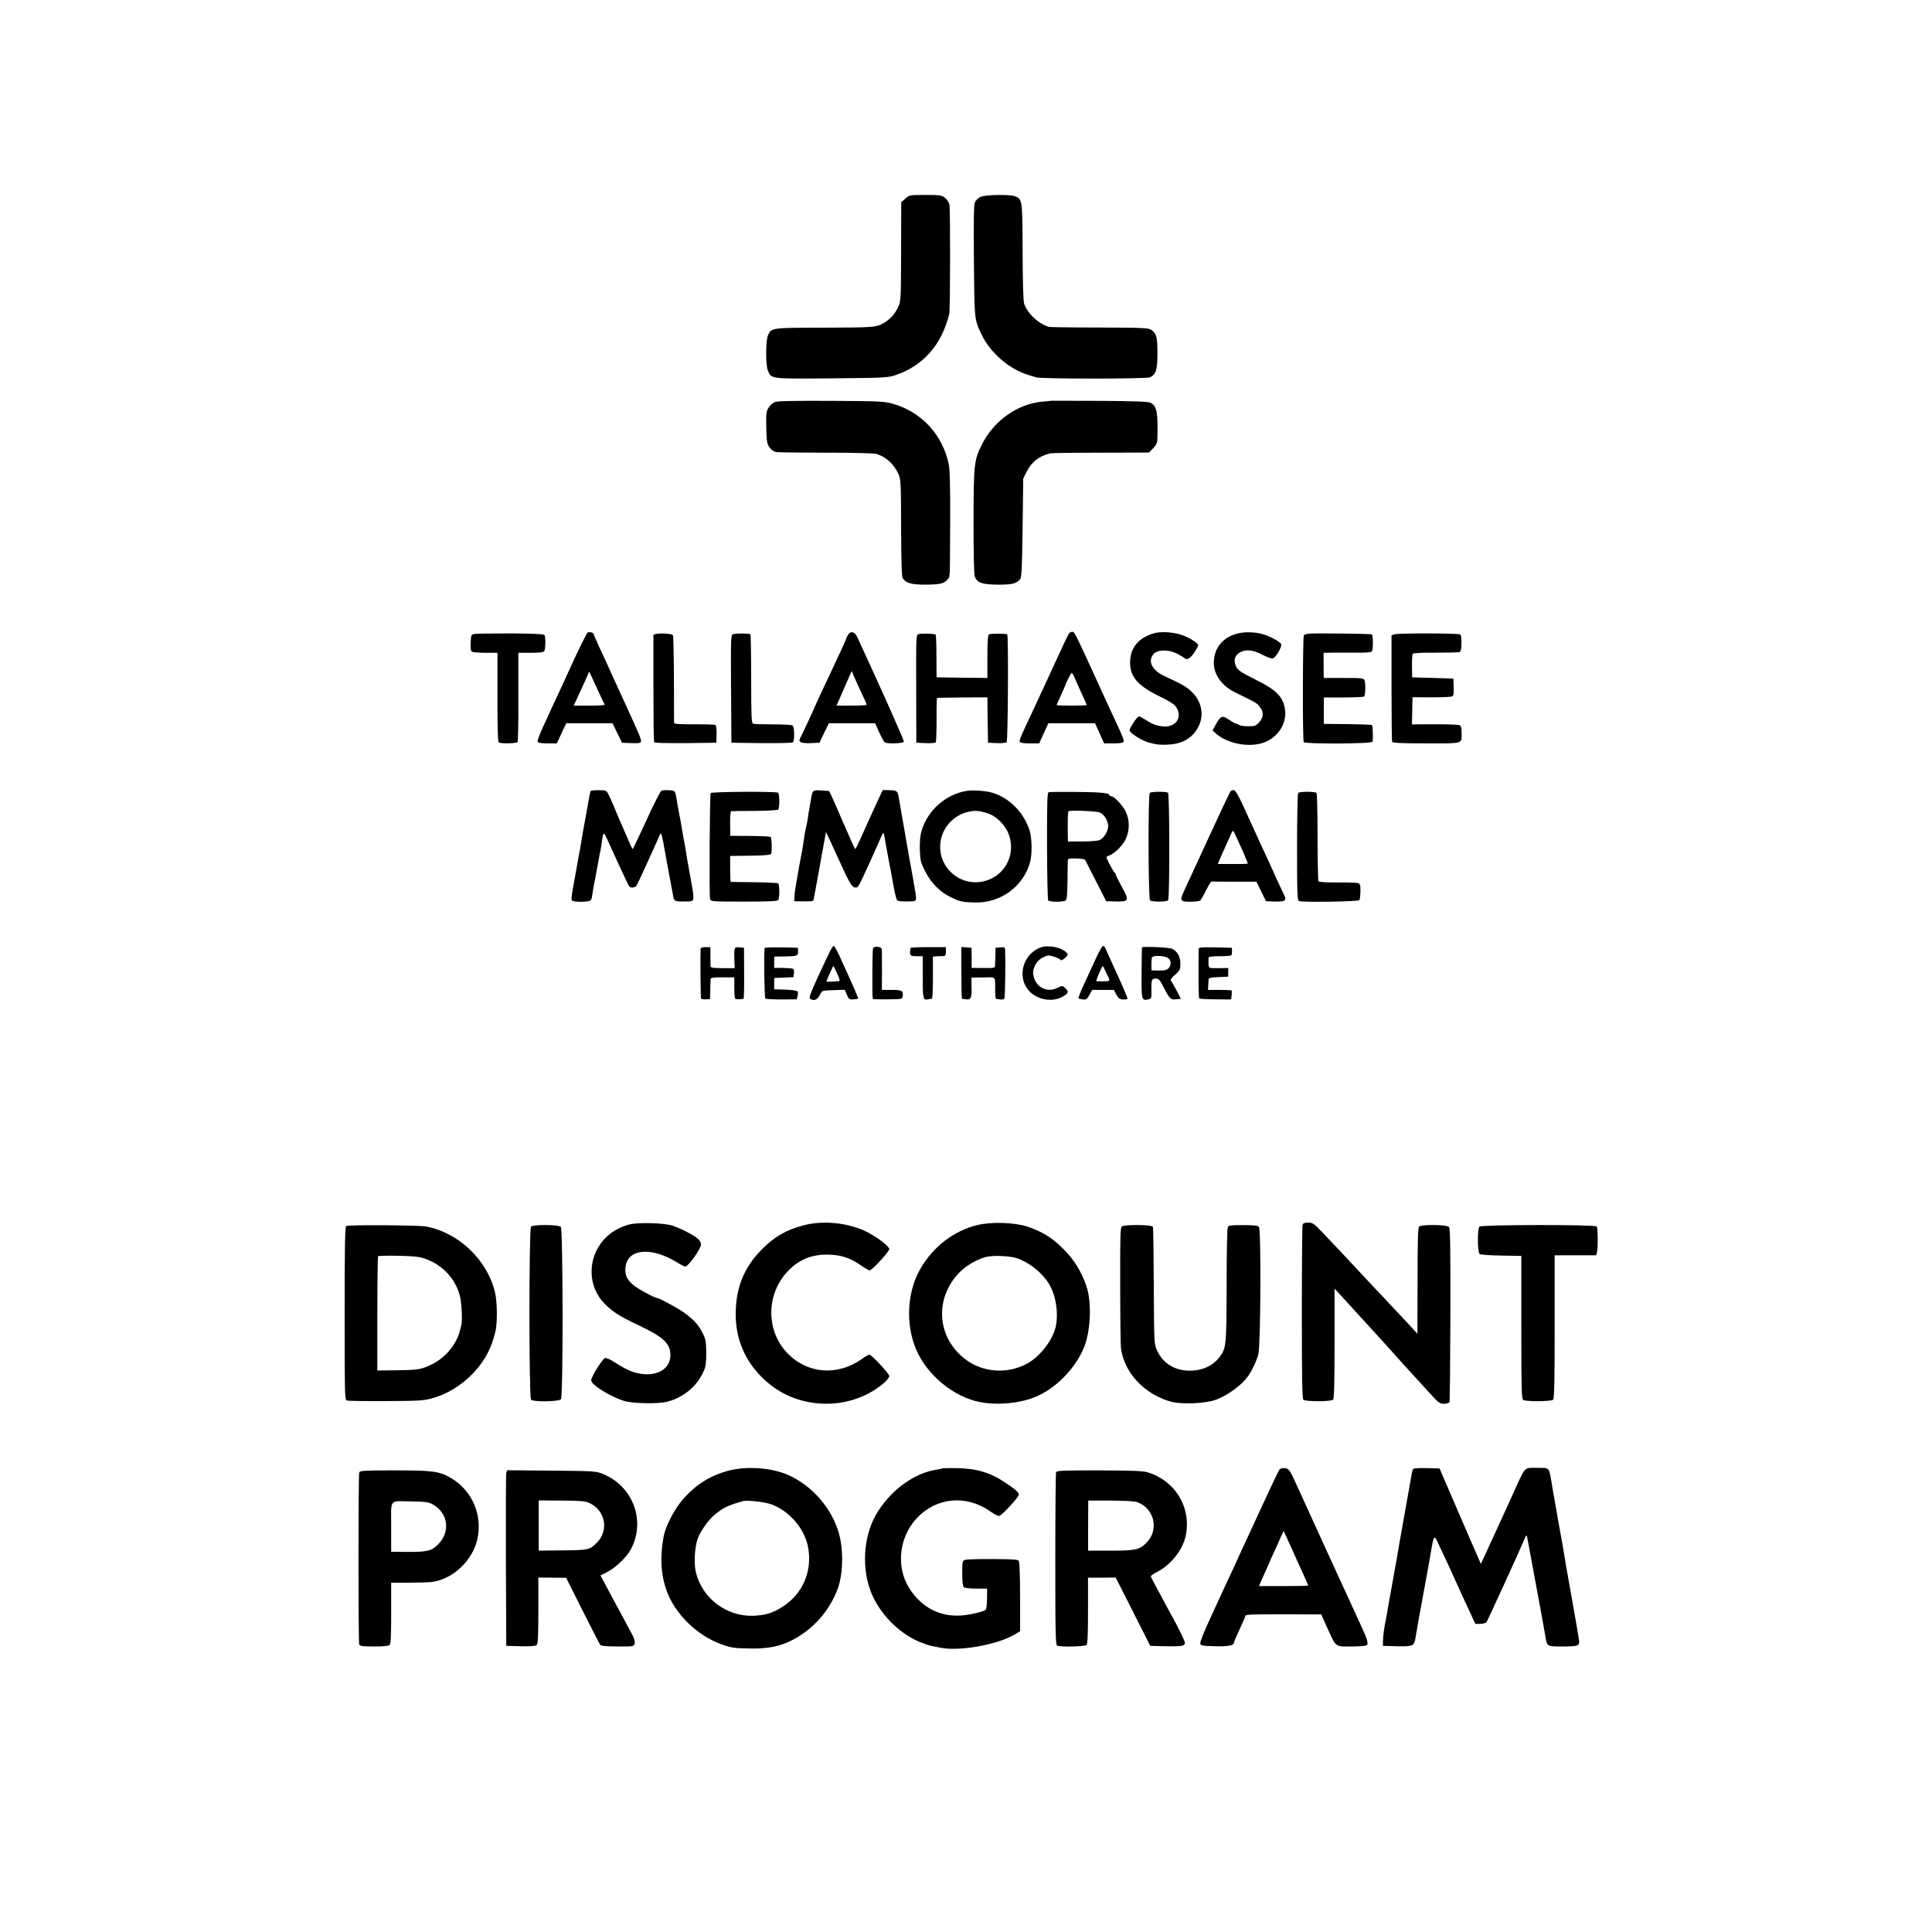 <?xml version="1.0" standalone="no"?>
<!DOCTYPE svg PUBLIC "-//W3C//DTD SVG 20010904//EN"
 "http://www.w3.org/TR/2001/REC-SVG-20010904/DTD/svg10.dtd">
<svg version="1.0" xmlns="http://www.w3.org/2000/svg"
 width="1536pt" height="1536pt" viewBox="0 0 1536 1536"
 preserveAspectRatio="xMidYMid meet">
<g transform="translate(0,1536) scale(0.1,-0.1)"
fill="#000000" stroke="none">
<path d="M7198 13781 l-33 -29 -1 -394 c-1 -380 -2 -394 -23 -438 -24 -51 -53
-86 -96 -116 -70 -47 -77 -48 -490 -49 -426 -1 -421 0 -449 -60 -19 -40 -20
-237 -1 -282 28 -66 15 -65 507 -61 424 4 446 5 508 26 220 74 367 241 427
487 8 34 9 838 1 870 -4 17 -20 40 -35 52 -26 21 -38 23 -155 23 -127 0 -128
0 -160 -29z"/>
<path d="M7793 13794 c-17 -9 -36 -28 -43 -44 -8 -20 -10 -149 -7 -466 4 -473
3 -462 61 -584 69 -145 220 -275 371 -321 22 -6 49 -15 61 -19 35 -13 877 -13
906 0 48 22 60 60 60 188 1 129 -8 162 -48 189 -25 16 -62 18 -413 19 -212 0
-393 3 -401 5 -82 23 -174 109 -198 186 -7 23 -11 169 -12 410 -1 406 -2 417
-55 441 -40 18 -242 15 -282 -4z"/>
<path d="M6159 12163 c-16 -6 -38 -27 -49 -45 -18 -29 -20 -47 -18 -158 3
-111 6 -129 25 -156 15 -21 34 -34 55 -38 18 -3 197 -5 398 -5 209 0 379 -4
398 -10 76 -23 140 -81 175 -160 19 -44 20 -66 21 -426 1 -272 5 -386 13 -401
23 -40 71 -53 184 -52 114 1 143 8 171 40 22 26 20 -21 22 453 1 286 -2 418
-11 462 -47 236 -219 421 -449 484 -68 18 -106 20 -490 22 -304 1 -425 -1
-445 -10z"/>
<path d="M8357 12174 c-1 -1 -31 -4 -67 -7 -198 -16 -390 -152 -484 -342 -62
-124 -65 -154 -66 -611 0 -251 3 -422 10 -438 18 -49 58 -63 181 -64 115 -1
149 7 180 44 11 14 15 89 19 408 l5 391 29 58 c39 76 102 125 188 143 13 3
194 5 402 5 l380 1 33 33 c21 21 33 43 34 61 7 222 -3 276 -53 302 -17 9 -125
13 -406 15 -211 1 -384 1 -385 1z"/>
<path d="M4672 10331 c-9 -6 -80 -150 -157 -321 -23 -52 -66 -144 -94 -204
-28 -59 -51 -110 -51 -111 0 -2 -23 -51 -51 -110 -27 -59 -48 -114 -45 -121 4
-10 26 -14 79 -14 l74 0 37 80 38 80 184 0 184 0 37 -77 38 -78 73 -3 c57 -2
74 0 78 12 5 14 -15 61 -123 296 -19 41 -66 143 -103 225 -37 83 -86 190 -109
238 -23 49 -41 92 -41 96 0 11 -35 20 -48 12z m96 -491 c19 -41 37 -78 39 -82
2 -5 -52 -8 -121 -8 l-125 0 43 93 c24 50 51 111 62 135 l18 43 25 -53 c13
-29 40 -87 59 -128z"/>
<path d="M6745 10317 c-8 -12 -15 -24 -15 -28 0 -6 -57 -131 -120 -264 -56
-117 -130 -277 -130 -280 0 -4 -108 -235 -120 -257 -15 -28 12 -39 87 -36 l68
3 37 78 38 77 183 0 184 0 33 -72 c18 -40 38 -76 44 -80 19 -13 146 -9 152 5
3 10 -155 365 -371 833 -19 40 -50 50 -70 21z m79 -412 c59 -125 66 -142 66
-148 0 -4 -54 -7 -120 -7 l-120 0 26 58 c28 63 46 104 49 112 1 3 12 28 24 55
l23 50 12 -30 c7 -16 25 -57 40 -90z"/>
<path d="M8500 10325 c-9 -11 -31 -58 -207 -440 -30 -66 -73 -158 -95 -205
-78 -164 -95 -205 -91 -217 3 -9 29 -13 80 -13 l75 0 36 80 37 80 185 0 186 0
36 -80 36 -80 75 0 c51 0 77 4 80 13 4 13 -7 42 -68 172 -44 95 -75 161 -145
315 -165 362 -177 387 -194 387 -9 0 -21 -5 -26 -12z m41 -347 c7 -18 32 -75
56 -126 24 -50 43 -94 43 -97 0 -3 -54 -5 -120 -5 -66 0 -120 2 -120 4 0 2 14
34 32 72 17 38 32 71 33 74 5 21 49 110 55 110 4 0 13 -15 21 -32z"/>
<path d="M9173 10325 c-118 -35 -183 -110 -188 -218 -6 -122 55 -196 229 -281
74 -35 120 -64 134 -83 59 -84 0 -171 -108 -158 -50 7 -79 18 -132 52 -24 15
-47 28 -53 28 -12 1 -75 -93 -75 -111 0 -21 100 -84 155 -98 59 -15 71 -17
125 -17 134 1 220 48 270 148 46 92 22 203 -61 278 -41 38 -68 53 -211 120
-100 46 -135 117 -87 175 31 36 117 38 185 4 27 -14 53 -29 58 -34 21 -21 46
-8 78 38 18 26 33 53 34 60 3 19 -81 70 -144 88 -67 20 -159 24 -209 9z"/>
<path d="M9861 10328 c-131 -23 -211 -114 -211 -240 0 -92 66 -183 172 -234
176 -86 174 -84 201 -124 25 -36 21 -75 -12 -112 -26 -29 -34 -32 -89 -32 -33
0 -66 5 -74 12 -8 6 -17 10 -19 8 -2 -2 -26 11 -53 29 -59 40 -70 37 -109 -33
l-27 -50 32 -28 c88 -74 244 -106 359 -73 119 34 199 147 186 260 -13 108 -63
160 -237 247 -116 58 -137 72 -152 102 -23 47 -13 87 26 111 48 29 104 24 182
-16 37 -19 74 -33 83 -30 24 7 73 91 67 113 -6 18 -84 62 -146 80 -49 15 -127
20 -179 10z"/>
<path d="M3774 10320 c-28 -5 -29 -7 -32 -69 -2 -45 1 -66 10 -72 7 -5 56 -9
108 -9 l95 0 0 -352 c-1 -232 3 -356 10 -360 16 -12 143 -9 150 3 4 5 7 167 6
360 l0 349 99 0 c68 0 101 4 107 13 10 16 12 112 3 127 -6 9 -76 13 -267 14
-143 0 -272 -1 -289 -4z"/>
<path d="M5218 10320 l-23 -6 0 -423 c0 -232 2 -427 6 -432 3 -6 106 -8 250
-7 l244 3 2 67 c1 38 -3 71 -9 74 -6 4 -82 6 -169 6 -116 -1 -159 2 -160 11 0
7 -1 164 -1 349 -1 185 -4 342 -8 348 -7 12 -95 18 -132 10z"/>
<path d="M5829 10318 c-19 -7 -19 -19 -17 -435 l3 -428 239 -3 c145 -1 243 1
250 7 14 12 13 118 -2 133 -5 5 -72 9 -153 9 -79 0 -151 2 -160 5 -15 4 -16
41 -17 355 0 193 -3 353 -6 356 -8 8 -115 9 -137 1z"/>
<path d="M7301 10318 c-18 -6 -18 -28 -17 -435 l1 -428 74 -3 c44 -2 77 1 81
7 3 6 6 87 6 181 -1 93 1 171 4 171 3 1 94 3 202 4 l198 1 2 -180 3 -181 69
-3 c38 -2 74 2 79 7 11 11 15 846 5 857 -9 8 -133 8 -146 0 -8 -5 -12 -59 -12
-177 l0 -169 -202 2 -202 3 -1 167 c0 91 -3 169 -6 172 -9 9 -117 12 -138 4z"/>
<path d="M10405 10322 c-16 -2 -34 -7 -39 -12 -9 -9 -11 -834 -1 -850 10 -16
541 -14 547 3 6 16 2 126 -4 133 -3 2 -90 6 -194 7 l-189 2 0 105 0 105 157 0
c86 0 160 4 163 7 11 10 13 111 3 131 -8 15 -26 17 -166 17 l-158 0 -1 100 0
100 61 1 c33 0 118 0 187 0 90 -1 129 2 136 11 11 13 10 124 0 134 -6 6 -452
11 -502 6z"/>
<path d="M11086 10317 l-23 -8 0 -417 c0 -229 2 -423 5 -429 3 -10 67 -13 272
-13 303 0 280 -7 280 85 0 46 -3 55 -22 61 -11 3 -100 6 -197 6 l-176 -1 2 67
c1 37 2 85 2 108 l1 41 148 -1 c81 0 155 3 164 7 15 5 17 18 15 74 l-2 68
-164 5 -164 5 -1 88 c-1 49 2 93 5 99 4 6 72 10 180 9 96 0 181 2 190 4 13 4
17 20 18 70 1 39 -3 66 -10 71 -16 10 -493 11 -523 1z"/>
<path d="M4696 9072 c-4 -8 -13 -51 -21 -102 -3 -19 -10 -57 -15 -85 -5 -27
-12 -63 -15 -80 -3 -16 -7 -41 -10 -55 -2 -13 -7 -42 -11 -65 -3 -22 -10 -62
-15 -90 -6 -27 -12 -59 -13 -70 -2 -11 -11 -60 -20 -110 -37 -203 -38 -212
-23 -217 30 -12 136 -8 143 4 9 14 9 14 18 78 4 25 9 52 11 60 2 8 11 53 19
100 9 47 18 99 21 115 3 17 8 41 11 53 2 13 7 43 10 65 9 72 14 75 38 22 13
-27 56 -122 96 -210 40 -88 77 -165 82 -171 12 -16 49 -12 59 6 8 13 50 103
121 260 14 30 36 79 49 109 23 54 23 54 31 25 4 -16 10 -42 13 -59 2 -16 7
-42 10 -57 3 -16 7 -40 10 -55 8 -45 25 -136 30 -163 5 -26 26 -137 29 -155 5
-29 19 -34 89 -32 88 2 84 -19 37 242 -11 61 -23 126 -25 145 -3 19 -7 46 -10
60 -6 27 -10 51 -26 145 -5 33 -14 80 -19 105 -5 25 -12 61 -15 80 -10 71 -16
95 -27 101 -12 8 -75 10 -98 3 -9 -2 -62 -106 -120 -234 -58 -126 -107 -230
-110 -230 -3 0 -23 42 -44 93 -22 50 -50 115 -62 142 -12 28 -32 74 -43 103
-12 29 -30 70 -41 91 -19 38 -20 38 -79 39 -34 0 -63 -3 -65 -6z"/>
<path d="M6461 9062 c-4 -9 -12 -39 -15 -65 -4 -27 -10 -59 -12 -70 -3 -12 -7
-40 -10 -62 -3 -22 -9 -56 -14 -75 -5 -19 -12 -54 -15 -77 -12 -83 -14 -98
-19 -123 -3 -13 -13 -65 -22 -115 -8 -49 -20 -117 -26 -150 -6 -33 -12 -76
-12 -95 l-1 -35 73 -1 c39 -1 74 1 77 5 4 8 8 26 29 146 8 44 18 96 21 115 4
19 17 91 29 160 l23 125 40 -85 c22 -47 53 -114 69 -150 74 -165 98 -205 123
-206 24 -1 20 -9 121 211 36 80 77 171 89 199 14 35 17 32 25 -19 4 -22 16
-89 27 -150 12 -60 23 -119 25 -130 2 -11 11 -60 20 -110 9 -49 21 -95 26
-102 6 -8 36 -11 81 -10 79 2 75 -2 64 77 -7 44 -35 201 -41 232 -3 13 -8 39
-11 58 -2 19 -7 46 -10 60 -3 14 -7 39 -10 55 -2 17 -13 80 -24 140 -21 117
-30 168 -35 200 -9 57 -14 61 -72 63 l-56 1 -43 -92 c-51 -110 -100 -218 -140
-309 -17 -37 -33 -68 -36 -68 -3 0 -50 104 -104 230 -54 127 -101 231 -104
231 -3 1 -32 3 -63 5 -47 3 -59 0 -67 -14z"/>
<path d="M7690 9073 c-171 -27 -315 -154 -364 -321 -10 -36 -15 -85 -13 -147
3 -84 6 -99 40 -168 46 -93 117 -166 200 -207 78 -38 93 -42 192 -45 208 -8
395 128 446 327 16 64 13 190 -6 248 -49 147 -167 263 -305 300 -47 13 -148
20 -190 13z m165 -180 c71 -23 145 -101 169 -178 52 -162 -44 -328 -209 -363
-206 -43 -384 144 -331 348 26 100 111 182 211 205 56 13 88 11 160 -12z"/>
<path d="M9783 9068 c-6 -7 -77 -157 -158 -333 -81 -176 -167 -362 -191 -414
-50 -105 -52 -117 -24 -126 24 -8 116 -4 131 5 6 4 27 40 47 81 21 40 40 72
45 71 4 -1 85 -2 181 -2 l175 0 38 -77 38 -78 55 -2 c101 -4 114 5 85 60 -8
16 -33 70 -56 120 -48 108 -78 173 -129 282 -20 44 -60 132 -89 195 -82 182
-105 225 -122 228 -9 2 -20 -3 -26 -10z m99 -478 c23 -53 38 -90 38 -95 0 -3
-54 -5 -119 -4 l-119 0 13 32 c7 18 30 68 50 112 20 44 41 91 47 105 10 24 12
21 42 -45 18 -38 39 -86 48 -105z"/>
<path d="M5650 9055 c-8 -10 -12 -803 -5 -841 5 -21 8 -22 270 -22 189 0 267
3 272 12 12 18 11 126 -1 133 -6 4 -92 8 -191 9 -99 1 -182 2 -185 3 -3 0 -5
47 -5 104 l0 102 159 2 c109 1 161 6 166 14 9 14 6 126 -3 135 -4 4 -77 7
-164 8 l-157 1 -1 98 c-1 62 3 97 9 98 6 1 90 2 188 2 97 1 180 6 185 10 12
13 11 127 -1 135 -18 11 -527 8 -536 -3z"/>
<path d="M8339 9062 c-13 -2 -15 -51 -15 -425 1 -232 5 -428 9 -435 9 -14 116
-15 139 -1 10 6 13 44 15 146 0 76 2 149 2 164 1 24 3 25 68 24 37 -1 68 -6
70 -11 2 -5 41 -81 86 -169 l82 -160 73 -2 c108 -2 112 6 51 116 -27 49 -49
94 -49 100 0 5 -4 11 -8 13 -4 2 -22 31 -39 65 -32 62 -32 62 -10 69 41 12
108 76 134 127 35 70 36 153 4 222 -25 52 -93 125 -117 125 -8 0 -14 4 -14 9
0 17 -83 24 -275 25 -104 1 -197 0 -206 -2z m403 -161 c36 -14 68 -66 68 -110
0 -40 -34 -95 -68 -110 -13 -6 -74 -11 -137 -11 l-115 0 -1 88 c-1 91 1 144 6
152 6 10 220 2 247 -9z"/>
<path d="M9141 9056 c-14 -17 -12 -843 2 -854 18 -14 135 -13 144 1 13 20 12
847 -1 854 -18 12 -136 10 -145 -1z"/>
<path d="M10321 9056 c-5 -6 -9 -201 -9 -433 0 -382 2 -423 17 -427 37 -11
471 -4 479 8 4 6 7 37 8 69 1 48 -3 60 -18 66 -10 3 -83 6 -163 5 -94 0 -148
3 -153 10 -3 6 -7 165 -7 353 0 188 -4 345 -8 349 -12 12 -136 12 -146 0z"/>
<path d="M6597 7793 c-14 -27 -57 -119 -97 -206 -59 -129 -70 -161 -59 -168
32 -20 59 -8 80 36 14 30 15 30 105 33 l90 3 17 -40 c18 -41 19 -41 89 -32 6
1 -35 95 -147 339 -21 45 -42 82 -46 82 -5 0 -19 -21 -32 -47z m57 -169 c15
-31 24 -59 21 -62 -4 -5 -105 -10 -105 -5 0 5 53 123 55 123 2 0 15 -25 29
-56z"/>
<path d="M6941 7821 c-6 -13 -8 -378 -2 -402 0 -3 53 -5 118 -4 107 1 116 2
119 20 8 48 -3 55 -86 55 l-79 0 1 153 c0 83 -1 159 -1 168 -1 23 -59 31 -70
10z"/>
<path d="M8272 7827 c-144 -54 -190 -242 -87 -349 70 -71 189 -88 270 -38 41
25 43 37 13 65 -22 20 -23 20 -57 3 -88 -45 -178 2 -196 101 -9 51 26 115 76
139 37 19 45 19 87 7 25 -8 48 -19 52 -25 5 -8 17 -3 36 13 25 22 27 27 14 42
-36 43 -146 65 -208 42z"/>
<path d="M8721 7758 c-77 -167 -94 -204 -123 -267 -15 -35 -26 -66 -24 -69 3
-2 19 -6 35 -8 26 -3 33 2 52 36 l23 40 85 0 86 0 20 -37 c16 -29 26 -37 52
-39 18 -1 35 1 37 5 3 3 -34 90 -80 191 -47 102 -89 195 -94 208 -5 12 -14 22
-20 22 -6 0 -28 -37 -49 -82z m77 -138 c32 -66 35 -61 -41 -62 -21 0 -39 1
-41 3 -4 4 46 119 51 119 2 0 16 -27 31 -60z"/>
<path d="M5570 7818 c-3 -110 0 -391 4 -397 3 -4 20 -7 38 -6 l33 2 2 71 c1
40 2 79 2 87 1 12 18 15 95 15 l94 0 0 -80 c0 -43 3 -83 6 -88 4 -7 32 -9 67
-3 4 1 6 92 5 204 l-1 202 -37 3 c-42 4 -43 3 -39 -114 l2 -51 -96 0 c-80 0
-95 3 -96 16 0 9 -1 46 -1 84 l0 67 -39 0 c-24 0 -39 -5 -39 -12z"/>
<path d="M6079 7823 c-7 -54 -2 -396 6 -402 6 -4 64 -7 129 -7 l120 1 7 26 c3
15 4 31 0 37 -4 6 -46 12 -96 14 l-90 3 0 45 1 45 76 3 76 3 4 30 c3 16 0 33
-6 36 -6 4 -42 7 -81 8 l-70 0 0 45 1 45 82 1 c101 2 108 5 107 40 l-2 29
-131 3 c-73 1 -132 -1 -133 -5z"/>
<path d="M7239 7823 c-10 -60 -6 -65 55 -65 l42 0 0 -154 c-1 -175 3 -196 36
-190 13 3 28 5 34 5 8 1 11 51 11 169 l0 167 29 2 c16 0 39 2 52 2 18 1 22 7
22 36 l0 35 -140 0 c-77 0 -141 -3 -141 -7z"/>
<path d="M7643 7626 c0 -114 2 -206 6 -207 3 0 18 -2 34 -4 36 -5 44 13 41
101 l-1 72 93 1 c107 2 95 14 96 -106 0 -35 3 -63 7 -64 3 0 18 -3 33 -5 14
-2 30 0 33 7 6 8 10 281 6 387 -1 21 -5 23 -38 20 l-38 -3 -1 -60 c-1 -33 -2
-69 -3 -81 -1 -20 -6 -21 -93 -20 l-93 1 0 80 -1 80 -40 3 -41 3 0 -205z"/>
<path d="M9079 7828 c-1 -2 -2 -92 -3 -201 -2 -215 1 -224 51 -213 28 7 29 8
27 74 -1 84 2 92 35 92 22 0 31 -9 56 -57 54 -105 61 -112 103 -108 20 2 38 3
39 4 3 2 -69 135 -79 146 -5 5 8 24 34 45 38 34 42 40 42 87 1 56 -22 98 -65
120 -20 11 -236 20 -240 11z m201 -81 c32 -16 36 -60 9 -86 -15 -14 -34 -18
-77 -17 l-57 1 -1 45 c0 25 2 51 4 58 5 16 89 16 122 -1z"/>
<path d="M9530 7813 c-3 -231 -1 -385 4 -391 4 -3 63 -7 131 -7 l123 -1 4 33
c2 19 2 36 -1 38 -2 3 -45 5 -95 5 l-92 0 2 38 c1 20 3 42 3 49 1 8 27 13 78
15 l77 3 1 35 0 34 -78 -1 c-83 -1 -79 -4 -79 57 0 11 0 24 1 29 1 5 39 9 86
9 47 0 88 3 93 6 4 2 7 17 7 33 l-2 28 -131 3 c-121 2 -132 1 -132 -15z"/>
<path d="M5003 5625 c-84 -23 -146 -60 -201 -119 -133 -147 -132 -372 4 -510
64 -65 118 -100 272 -173 198 -94 252 -144 252 -238 0 -86 -69 -146 -173 -151
-81 -3 -159 23 -255 86 -46 30 -80 46 -92 43 -20 -5 -110 -150 -110 -177 0
-35 145 -126 259 -163 69 -22 272 -26 346 -7 131 34 238 124 290 244 16 34 20
67 20 145 -1 90 -4 106 -29 157 -32 64 -68 104 -143 159 -45 34 -201 119 -217
119 -20 0 -160 76 -193 105 -50 43 -67 82 -60 141 16 146 201 164 406 40 32
-20 63 -36 68 -36 25 0 126 141 126 177 0 16 -11 34 -29 48 -38 31 -136 80
-199 101 -69 22 -273 27 -342 9z"/>
<path d="M6391 5619 c-136 -35 -233 -90 -331 -189 -146 -146 -212 -310 -211
-525 2 -221 96 -411 274 -553 261 -208 654 -202 905 13 23 20 42 45 42 55 0
19 -140 170 -159 170 -6 0 -32 -15 -58 -34 -194 -138 -434 -119 -593 46 -172
178 -170 469 3 651 90 95 195 137 329 132 98 -3 170 -27 252 -85 31 -22 63
-40 70 -40 18 0 156 149 156 169 0 22 -95 95 -178 137 -144 72 -343 94 -501
53z"/>
<path d="M7768 5620 c-186 -46 -349 -172 -450 -346 -106 -182 -120 -438 -36
-639 87 -208 302 -384 515 -423 139 -25 309 -9 432 41 161 65 318 223 388 392
50 119 63 328 29 460 -27 102 -89 215 -161 293 -103 111 -184 165 -314 209
-104 35 -289 41 -403 13z m322 -265 c100 -36 200 -118 252 -206 56 -95 76
-245 48 -349 -28 -105 -128 -230 -226 -282 -156 -84 -349 -70 -486 33 -232
174 -253 489 -45 698 54 54 149 107 217 120 64 12 187 5 240 -14z"/>
<path d="M10356 5624 c-3 -9 -6 -323 -6 -698 0 -517 3 -685 12 -694 16 -16
220 -16 236 0 9 9 12 122 12 448 l0 435 51 -55 c49 -53 77 -84 178 -195 25
-28 87 -95 136 -149 50 -54 98 -108 108 -120 22 -25 166 -184 187 -206 8 -9
50 -55 94 -103 72 -80 81 -87 116 -87 24 0 40 5 44 15 3 8 6 321 7 695 1 528
-1 683 -11 695 -16 19 -219 22 -238 3 -9 -9 -12 -119 -12 -432 l-1 -421 -31
35 c-17 19 -86 94 -154 165 -67 72 -139 149 -161 171 -173 186 -322 345 -415
442 -62 65 -73 72 -108 72 -25 0 -40 -5 -44 -16z"/>
<path d="M2753 5613 c-10 -4 -13 -152 -13 -693 0 -630 1 -688 16 -694 10 -4
148 -6 308 -5 251 1 301 3 364 20 209 54 403 227 479 428 13 36 28 87 34 115
14 77 12 224 -5 298 -60 260 -289 479 -550 527 -59 11 -608 14 -633 4z m629
-261 c133 -47 234 -153 272 -286 16 -54 24 -205 13 -246 -2 -8 -7 -28 -12 -45
-28 -106 -115 -209 -218 -260 -90 -44 -109 -47 -289 -49 l-148 -2 0 451 c0
249 3 454 6 458 4 3 77 5 163 3 126 -3 167 -7 213 -24z"/>
<path d="M4222 5608 c-17 -17 -17 -1359 0 -1376 19 -19 222 -16 238 4 18 21
16 1349 -1 1370 -15 18 -219 20 -237 2z"/>
<path d="M8920 5610 c-13 -8 -15 -72 -14 -467 0 -252 3 -478 6 -503 27 -196
189 -368 402 -425 79 -21 265 -14 345 14 99 34 219 122 268 197 32 47 65 119
77 167 19 69 23 992 5 1013 -8 10 -41 14 -125 14 -98 0 -115 -2 -123 -17 -5
-10 -9 -209 -9 -460 -1 -476 -3 -499 -53 -568 -60 -81 -154 -119 -271 -111
-104 9 -187 66 -230 161 -22 49 -23 55 -25 509 -1 253 -4 465 -7 473 -6 16
-221 19 -246 3z"/>
<path d="M11762 5608 c-17 -17 -16 -202 1 -217 8 -6 76 -12 173 -13 l159 -3 0
-568 c0 -492 2 -569 15 -577 23 -14 223 -13 238 2 9 9 12 152 12 580 l0 568
165 0 165 0 7 28 c8 34 7 187 -2 201 -10 16 -917 15 -933 -1z"/>
<path d="M5785 3666 c-140 -39 -249 -107 -349 -218 -71 -80 -144 -218 -160
-304 -30 -162 -23 -298 23 -428 66 -187 243 -360 440 -430 77 -27 100 -30 218
-32 177 -4 289 26 415 110 134 89 241 227 292 376 40 120 42 305 4 435 -57
194 -208 369 -392 454 -136 63 -340 78 -491 37z m348 -266 c148 -55 269 -200
293 -349 31 -189 -46 -364 -204 -465 -83 -52 -135 -68 -235 -72 -210 -6 -399
135 -453 339 -19 74 -12 209 15 280 23 58 85 145 130 182 73 60 102 74 226
110 34 10 177 -6 228 -25z"/>
<path d="M7488 3685 c-1 -2 -21 -6 -42 -9 -172 -27 -348 -151 -462 -326 -113
-171 -139 -425 -66 -630 67 -187 237 -359 422 -425 49 -18 47 -17 137 -35 152
-30 450 23 589 105 l44 26 0 272 c0 150 -4 279 -10 287 -7 12 -45 14 -209 15
-110 1 -209 -2 -220 -7 -19 -7 -21 -15 -21 -106 0 -63 4 -102 12 -110 7 -7 45
-12 99 -12 l87 0 -1 -80 c0 -46 -5 -84 -11 -89 -19 -15 -130 -41 -197 -45
-169 -10 -311 64 -408 214 -109 169 -85 405 56 558 154 167 392 191 583 58 45
-32 68 -42 79 -36 29 15 151 149 151 166 0 19 -25 42 -111 99 -120 80 -236
113 -395 113 -56 1 -104 -1 -106 -3z"/>
<path d="M10173 3678 c-6 -7 -66 -132 -133 -278 -67 -146 -142 -307 -166 -359
-24 -51 -44 -95 -44 -96 0 -2 -22 -49 -49 -106 -51 -109 -56 -121 -170 -369
-40 -85 -70 -164 -69 -175 3 -18 12 -20 116 -23 107 -3 152 6 152 28 0 5 20
53 45 106 25 53 45 99 45 104 0 15 25 16 315 16 l289 -1 46 -102 c75 -164 61
-153 193 -153 70 0 117 4 124 11 13 13 3 48 -42 145 -82 177 -473 1031 -503
1099 -68 150 -74 160 -108 163 -17 2 -35 -3 -41 -10z m80 -593 c25 -55 57
-127 72 -160 56 -121 75 -166 75 -170 0 -3 -88 -5 -195 -5 l-195 0 13 33 c8
17 24 55 37 82 12 28 26 59 31 70 4 11 25 58 47 105 21 47 45 99 52 117 8 18
15 31 16 30 1 -1 22 -47 47 -102z"/>
<path d="M11235 3680 c-8 -13 -8 -16 -50 -255 -19 -110 -37 -211 -40 -225 -5
-23 -29 -165 -41 -235 -3 -16 -18 -102 -34 -190 -16 -88 -32 -178 -36 -200 -3
-22 -9 -58 -14 -80 -14 -65 -24 -137 -25 -180 l0 -40 111 -3 c130 -3 138 1
149 75 6 41 30 174 89 493 8 41 22 120 31 175 26 150 25 150 69 54 22 -46 57
-122 79 -169 21 -47 56 -123 77 -170 21 -47 59 -129 84 -182 l45 -98 39 0 c22
0 44 6 50 13 8 10 260 561 307 671 12 29 12 28 23 -30 40 -216 93 -503 97
-524 5 -26 34 -185 42 -234 13 -77 10 -76 137 -76 122 0 136 5 130 50 -4 28
-36 214 -64 370 -11 58 -28 159 -40 225 -11 66 -22 131 -24 145 -3 14 -19 104
-36 200 -17 96 -33 186 -35 200 -3 14 -12 63 -19 110 -22 128 -14 120 -117
120 -106 0 -88 19 -194 -215 -43 -93 -94 -206 -114 -250 -21 -44 -51 -109 -67
-145 -16 -36 -38 -85 -50 -109 l-21 -44 -67 154 c-37 85 -111 255 -164 379
l-97 225 -102 3 c-62 2 -104 -1 -108 -8z"/>
<path d="M2856 3654 c-8 -20 -8 -1348 0 -1368 5 -13 25 -16 118 -16 74 0 116
4 124 12 9 9 12 79 12 253 l0 242 148 0 c81 1 164 3 184 7 163 26 313 169 352
335 45 192 -38 388 -205 488 -95 56 -141 63 -450 63 -243 0 -278 -2 -283 -16z
m575 -249 c129 -65 155 -217 55 -320 -52 -55 -87 -64 -248 -63 l-128 1 0 198
c0 231 -21 205 166 202 92 -1 130 -5 155 -18z"/>
<path d="M4025 3648 c-3 -13 -4 -327 -3 -698 l3 -675 114 -3 c75 -2 118 1 127
9 11 9 14 62 14 274 l0 263 111 -1 110 -1 131 -261 c72 -143 135 -266 140
-272 7 -9 48 -13 139 -13 128 0 129 0 135 24 4 17 -4 43 -29 88 -19 35 -52 97
-74 138 -23 41 -55 102 -73 135 -18 33 -47 87 -64 120 l-32 60 50 25 c68 34
156 117 190 180 123 225 20 504 -221 602 -56 22 -68 23 -410 26 l-352 3 -6
-23z m660 -237 c126 -57 158 -214 63 -313 -58 -60 -68 -62 -274 -64 l-191 -2
0 199 0 200 181 -1 c151 -1 188 -4 221 -19z"/>
<path d="M8396 3654 c-3 -8 -6 -321 -6 -694 0 -609 2 -678 16 -684 30 -11 219
-7 232 6 9 9 12 83 12 273 l0 262 110 0 110 1 138 -272 137 -271 115 -3 c136
-3 160 1 160 28 0 11 -32 80 -71 153 -40 72 -90 166 -112 207 -22 41 -50 94
-63 117 -13 23 -24 46 -24 51 0 5 21 20 47 33 109 56 202 171 228 281 52 226
-78 446 -303 513 -34 11 -128 14 -382 15 -301 0 -338 -1 -344 -16z m636 -234
c81 -23 141 -101 140 -185 0 -59 -18 -100 -62 -145 -50 -51 -89 -59 -284 -58
l-175 0 0 199 1 199 171 0 c95 0 189 -5 209 -10z"/>
</g>
</svg>

